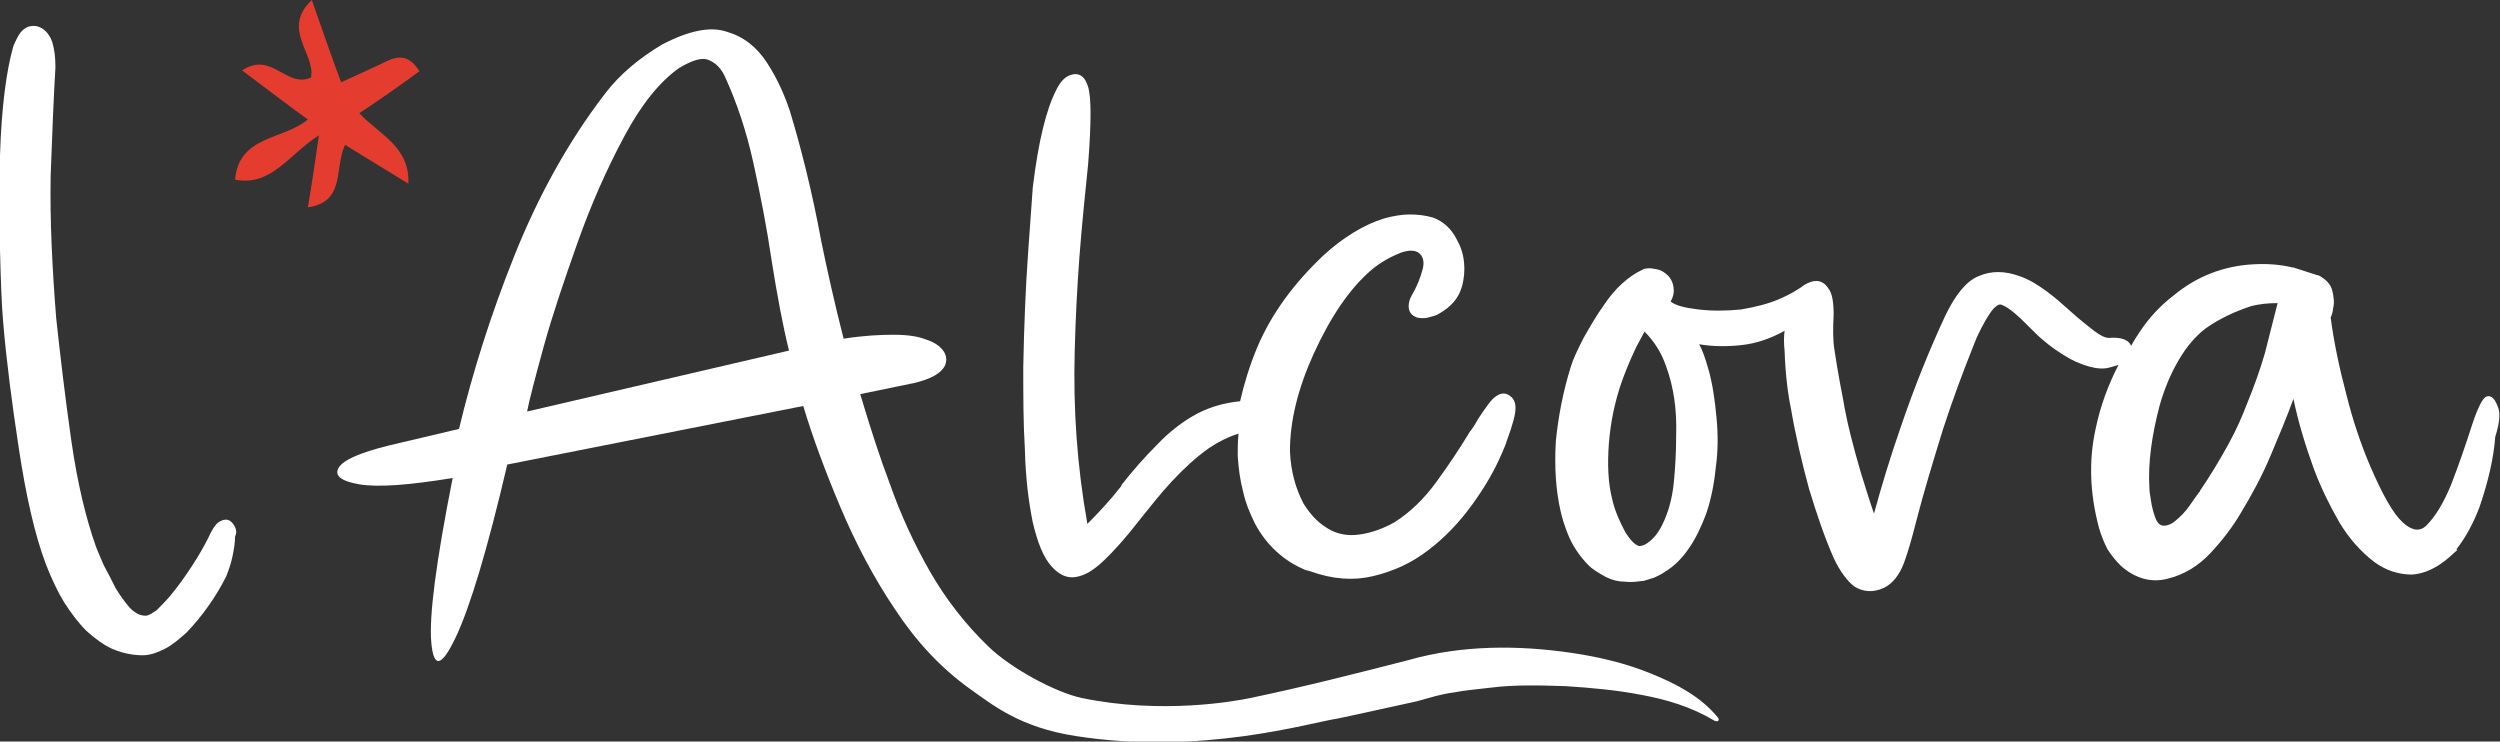 <?xml version="1.0" encoding="utf-8"?>
<!-- Generator: Adobe Illustrator 25.4.1, SVG Export Plug-In . SVG Version: 6.00 Build 0)  -->
<svg version="1.1" id="Capa_1" xmlns="http://www.w3.org/2000/svg" xmlns:xlink="http://www.w3.org/1999/xlink" x="0px" y="0px"
	 viewBox="0 0 315.9 93.7" style="enable-background:new 0 0 315.9 93.7;" xml:space="preserve">
<rect x="0" y="0" width="315.9" height="93.7" fill="#333333" stroke="none"/>
<style type="text/css">
	.st0{fill:#E43D30;}
	.st1{fill:#FFFFFF;}
</style>
<g>
	<path class="st0" d="M40.3,17.1c-0.5,3.5-0.9,6.2-1.4,9.1c4.8-0.7,3.3-4.9,4.7-7.9c2.6,1.6,5.2,3.2,8,4.9c0.2-4.7-3.7-6.2-6.2-8.9
		C48,12.6,50.4,10.9,53,9c-1.6-2.6-3.3-1.7-4.9-0.9c-1.5,0.7-3,1.4-5,2.3C41.8,6.9,40.7,3.7,39.4,0c-3.9,3.7,0.5,6.8-0.1,9.8
		c-3.1,1.4-5-3.4-8.7-0.9c2.8,2.1,5.4,4.1,8.3,6.2c-3.1,2.6-8.7,2-9.2,7.6C34.3,23.6,36.5,19.5,40.3,17.1z"/>
	<g>
		<g>
			<path class="st1" d="M29.7,66.6c-0.5-1-1.2-1.2-2.1-0.6c-0.4,0.3-0.8,0.9-1.3,2c-0.4,0.8-1,1.9-1.9,3.3c-0.9,1.4-1.9,2.8-2.9,4
				c-0.6,0.7-1.2,1.3-1.7,1.8c-0.6,0.4-1,0.7-1.4,0.7c-0.7,0-1.3-0.3-2-1c-0.6-0.7-1.2-1.5-1.8-2.5c-0.5-1-1-2-1.5-2.9
				c-0.4-1-0.8-1.8-1-2.4v0l0,0c-1.2-3.4-2.3-7.8-3.1-13.4c-0.8-5.6-1.4-10.8-1.9-15.4c-0.5-6.3-0.8-12.3-0.7-18
				C6.6,16.5,6.8,12,7,8.6v0V8.4c0-1.1-0.1-2.1-0.4-3.1c-0.4-1.1-1.1-1.8-2-2C3.8,3.2,3.2,3.4,2.6,4.1C2.3,4.5,2,5.1,1.7,5.8
				c-0.9,3.1-1.5,7.7-1.7,13.8c-0.1,4.1-0.1,8.2,0,12s0.2,6.9,0.4,9.1c0.4,4.8,1.1,10.2,2,16.1c0.9,5.9,2,10.8,3.4,14.5
				c0.7,1.8,1.5,3.5,2.3,4.8c0.9,1.4,1.8,2.6,2.8,3.6h0c1.1,1,2.2,1.8,3.3,2.3c1.2,0.5,2.5,0.8,3.8,0.8c0.9,0,1.8-0.3,2.8-0.8
				c1-0.5,1.9-1.3,2.8-2.1c2-2.1,3.7-4.5,5-7.1c0.3-0.8,0.6-1.6,0.8-2.6c0.2-1,0.3-1.7,0.3-2.4C29.9,67.4,29.9,67,29.7,66.6
				L29.7,66.6z"/>
			<path class="st1" d="M130.5,66c0.6,2.5,1.3,4.4,2.4,5.6c1,1.1,2,1.5,3.1,1.3c1.1-0.2,2.1-0.8,3.3-1.9c1.4-1.3,3-3.1,4.7-5.3
				c1.3-1.6,2.6-3.3,4.1-4.9c1.5-1.6,3-3,4.7-4.2c1.2-0.8,2.4-1.4,3.7-1.8c-0.1,1-0.1,1.9-0.1,2.8c0.1,1.6,0.3,3.1,0.7,4.6
				c0.3,1.4,0.9,2.8,1.5,4c0.7,1.3,1.6,2.5,2.7,3.5c1.1,1,2.2,1.7,3.6,2.3c0.2,0.1,0.5,0.1,0.7,0.2c2.8,1,5.4,1.2,7.9,0.6
				c2.5-0.6,4.8-1.6,7-3.3c2.1-1.6,3.9-3.5,5.5-5.7c1.6-2.2,2.9-4.4,3.9-6.8c0.2-0.5,0.4-0.9,0.5-1.3c0.7-1.9,1.1-3.3,1.1-4.1
				c0-0.7-0.2-1.2-0.6-1.5c-0.6-0.5-1.2-0.5-1.9,0c-0.5,0.3-1.2,1.3-2.2,2.8c-0.3,0.5-0.6,1.1-1.1,1.7c-1.2,2-2.6,4.1-4.2,6.3
				c-1.6,2.2-3.4,3.9-5.3,5.1c-1.8,1-3.5,1.5-5,1.6c-1.4,0.1-2.7-0.3-3.7-1c-1.1-0.7-2-1.7-2.8-3c-1-1.9-1.6-4.1-1.7-6.6
				c0-3.8,1-7.9,3-12.3c2.1-4.6,4.5-8.2,7.3-10.6c1.2-1,2.5-1.7,3.8-2.2c0.9-0.3,1.6-0.3,2.1,0c0.6,0.4,0.8,1.1,0.6,2
				c-0.3,1.2-0.8,2.4-1.4,3.4c-0.3,0.5-0.4,1-0.4,1.4v0c0,0.6,0.3,1.1,0.8,1.3c0.3,0.2,0.7,0.2,1.1,0.2c0.3,0,0.7-0.1,1-0.2
				c0.4-0.1,0.7-0.2,1-0.4c1.4-0.8,2.4-1.9,2.8-3.3c0.3-1,0.4-2.1,0.3-3.1c-0.1-1.1-0.4-2-0.9-2.9c-0.7-1.4-1.7-2.3-3-2.8
				c-1-0.3-2-0.4-3-0.4s-2.1,0.2-3.2,0.5c-1.3,0.4-2.6,1-3.9,1.8c-1.3,0.8-2.5,1.7-3.8,2.9c-3.7,3.5-6.5,7.3-8.3,11.5
				c-1,2.4-1.7,4.7-2.2,6.9c-2,0.2-3.7,0.7-5.3,1.5c-1.9,1-3.7,2.4-5.2,4c-1.6,1.6-3.1,3.3-4.5,5.1c0,0,0,0.1,0,0.1
				c-1.4,1.8-2.9,3.4-4.3,4.8c-1.3-7.3-1.8-14.5-1.6-21.8c0.1-4,0.3-8,0.6-12c0.3-3.9,0.7-7.8,1.1-11.7c0.4-5.2,0.4-8.4,0-9.7
				c-0.4-1.4-1.2-1.9-2.3-1.5c-0.6,0.2-1.2,0.8-1.7,1.8c-1.3,2.5-2.3,6.6-3,12.4c-0.1,1.4-0.3,4.2-0.6,8.4c-0.3,4.3-0.5,9-0.6,14.3
				c0,3.6,0,7,0.2,10.3C129.6,60.6,130,63.5,130.5,66z"/>
			<path class="st1" d="M315.7,51.6c-0.4-1.2-0.9-1.7-1.5-1.5c-0.5,0.2-1.1,1.4-1.8,3.5c-0.9,2.8-1.8,5.4-2.7,7.7
				c-1,2.4-2,4-3.1,5.1c-0.8,0.8-1.8,0.7-3-0.4c-1.2-1.1-2.5-3.4-4.1-7.1c-1.2-2.8-2.2-5.8-3-9c-0.9-3.4-1.6-6.7-2-9.8l0.1-0.2
				c0.1-0.3,0.2-0.6,0.2-0.9c0.2-0.7,0.1-1.5-0.1-2.3s-0.8-1.4-1.7-1.9l-0.1,0l-3.1-1v0h-0.1c-1.7-0.4-3.3-0.5-5-0.4
				c-3.7,0.2-7.1,1.5-10,3.9c-1.7,1.3-3.1,2.8-4.3,4.6c-0.4,0.6-0.8,1.2-1.1,1.8c-0.1-0.2-0.3-0.5-0.5-0.6c-0.4-0.3-1.2-0.5-2.3-0.4
				c-0.5,0-1.1-0.3-1.9-0.9c-0.9-0.7-1.9-1.5-2.9-2.4c0,0,0,0,0,0c-1-0.9-2-1.8-3.1-2.6c-1.1-0.8-2.2-1.5-3.4-1.9
				c-1.9-0.7-3.6-0.7-5.2,0c-1.5,0.6-2.9,2.3-4.2,5c-2,4.3-3.9,9-5.6,14c-1.4,4-2.5,7.7-3.4,11c-0.6-1.7-1.1-3.4-1.7-5.3
				c-0.9-3.1-1.7-6.1-2.2-9.1v0l-0.4-2.1c-0.3-1.6-0.5-2.9-0.7-4.2c-0.2-1.2-0.2-2.7-0.1-4.4c0-1.7-0.2-2.8-0.7-3.4
				c-0.4-0.6-0.9-0.9-1.5-0.9c-0.5,0-1,0.2-1.5,0.5c-0.8,0.6-1.8,1.2-3.2,1.8c-1.4,0.6-3,1-4.8,1.3c-1.9,0.2-3.7,0.2-5.4,0
				c-1.7-0.2-2.9-0.5-3.5-1c0.3-0.5,0.4-1,0.4-1.4c0-0.6-0.2-1.2-0.5-1.6c-0.3-0.4-0.7-0.7-1.1-0.9c-0.4-0.2-0.8-0.2-1.3-0.3
				c-0.4,0-0.8,0-1.1,0.2c-1.7,0.8-3.4,2.3-4.8,4.4c-1,1.4-1.8,2.8-2.6,4.2c-0.7,1.4-1.3,2.6-1.6,3.6c-1,3.2-1.6,6.4-1.9,9.4
				c-0.2,3.3,0,6.3,0.6,8.9c0.2,0.9,0.5,1.8,0.8,2.6c0.3,0.8,0.7,1.6,1.1,2.2c0.5,0.8,1.1,1.5,1.7,2.1c0.3,0.3,1,0.8,2.1,1.4
				c0.8,0.4,1.6,0.6,2.4,0.6c0.8,0.1,1.5,0,2.3-0.1h0.1c0.4-0.1,0.9-0.3,1.3-0.4c0.4-0.2,0.9-0.4,1.3-0.7c1.2-0.7,2.2-1.7,3.1-3
				c0.9-1.3,1.6-2.8,2.2-4.4c0.6-1.8,1-3.7,1.2-5.8c0.3-2.1,0.3-4.2,0.1-6.3c-0.2-2.2-0.5-4.4-1.1-6.4c-0.3-1-0.6-2-1.1-2.9
				c1.8,0.3,3.6,0.3,5.4,0.1c1.8-0.2,3.6-0.8,5.4-1.8c-0.1,0.8-0.1,1.6,0,2.5c0.1,2.9,0.4,5.4,0.8,7.3c0.6,3.5,1.4,6.9,2.3,10.2
				c1,3.3,2,6.2,3.1,8.7c0.8,1.7,1.7,2.9,2.6,3.6c1.1,0.7,2.4,0.8,3.7,0.2c1.1-0.5,2-1.6,2.6-3.2c0.5-1.4,1-3.1,1.5-5.1
				c1-3.9,2.2-7.8,3.4-11.7c1.2-3.7,2.5-7.2,3.9-10.7l0.4-1c0.8-1.7,1.5-2.9,2.1-3.6c0.4-0.4,0.7-0.6,1-0.5c0.5,0.2,1,0.5,1.7,1.1
				c0.7,0.6,1.3,1.2,2,1.9c0.6,0.6,1.1,1.1,1.6,1.5v0c0.8,0.7,1.9,1.5,3.3,2.3c1.1,0.6,2.2,1,3.3,1.2c0.7,0.1,1.3,0.1,1.9-0.1
				c0.4-0.1,0.7-0.2,1-0.3c-1.3,2.5-2.3,5.2-2.9,8.1c-0.9,4.1-0.7,8.2,0.4,12.4c0.3,1.1,0.7,2,1.1,2.8v0c0.5,0.8,1.1,1.5,1.7,2.1
				c0.9,0.8,1.8,1.3,2.8,1.6c1,0.3,2.1,0.3,3.2,0c2-0.5,3.8-1.6,5.3-3.2c1.5-1.6,2.8-3.3,3.8-5c1.4-2.3,2.7-4.7,3.8-7.3
				c1.1-2.6,2.1-5,2.9-7.2c0.6,2.9,1.5,5.9,2.6,8.9c0.9,2.4,2,4.6,3.2,6.7c1.2,2,2.7,3.7,4.4,5c1.5,1.1,3.1,1.6,4.8,1.6
				c1.5-0.1,3.1-0.8,4.7-2.2l1-0.9l-0.1-0.1c1.1-1.4,2.1-3.2,2.9-5.3c1.1-3.2,1.8-6.2,2-8.9C315.9,53.3,315.9,52.2,315.7,51.6z
				 M211.8,55c0,2-0.1,4-0.3,6s-0.7,3.8-1.5,5.4c-0.5,1-1.1,1.7-1.8,2.2c-0.4,0.3-0.8,0.4-1.1,0.4c-0.6-0.2-1.1-0.8-1.7-1.7
				c-0.8-1.5-1.4-2.9-1.7-4.3c-0.5-2-0.6-4.3-0.4-7c0.2-2.5,0.7-5.1,1.6-7.7c0.4-1.1,0.9-2.4,1.6-3.9c0.4-0.9,0.9-1.7,1.3-2.5
				c1.2,1.2,2.1,2.6,2.7,4.3C211.5,48.9,211.9,51.8,211.8,55L211.8,55z M286.2,44.6c-0.6,2.1-1.4,4.3-2.3,6.5c-0.5,1.3-1.2,3-2.3,5
				c-1.1,2-2.3,4-3.6,5.9c0,0.1-0.1,0.2-0.2,0.3c-0.3,0.4-0.7,1-1.2,1.7c-0.5,0.7-1.1,1.3-1.7,1.8c-0.6,0.5-1.2,0.7-1.7,0.6
				c-0.4-0.1-0.7-0.5-0.9-1.1c-0.2-0.6-0.4-1.3-0.5-2c-0.1-0.7-0.2-1.2-0.2-1.6c-0.2-3.2,0.3-6.7,1.3-10.5c0.6-2.1,1.4-4,2.4-5.7
				c1-1.7,2.1-3,3.4-4c1.7-1.2,3.6-2.1,5.7-2.8c1.1-0.3,2.3-0.4,3.4-0.4C287.3,40.2,286.8,42.3,286.2,44.6z"/>
			<path class="st1" d="M208.6,85.1c-3.2-1.3-6.6-2.1-10-2.6c-6.8-1-13.9-1-20.6,0.9c-6.6,1.7-13.3,3.4-20,4.8
				c-1.9,0.4-11.2,2.1-21.3,0c-3.3-0.7-8.9-3.7-11.8-6.5c-2.9-2.8-5.4-6-7.4-9.5s-3.7-7.2-5-10.9c-1.4-3.7-2.5-7.2-3.5-10.5
				c-0.1-0.3-0.2-0.7-0.3-1l6.8-1.4c2.1-0.5,3.4-1.2,3.9-2.2c0.3-0.7,0.2-1.4-0.3-2c-0.4-0.5-1.1-1-2.1-1.3c-1-0.4-2.3-0.6-4.1-0.6
				c-1.7,0-3.8,0.1-6.3,0.5c-1.2-4.7-2.1-8.8-2.8-12.2c-1.2-6.5-2.6-12-4-16.6c-0.7-2.1-1.6-4.1-2.9-6.1c-1.3-2-3-3.3-5.1-3.9
				c-2.1-0.7-4.8-0.1-8.1,1.6c-3,1.8-5.4,3.8-7.3,6.3C71.8,17.9,68,24.8,65,32.3c-3,7.5-5.3,14.8-7,21.9l-8.9,2.1
				c-3.6,0.9-5.7,1.8-6.3,2.8c-0.6,1,0.3,1.7,2.6,2.1c2.4,0.4,6.3,0.1,11.8-0.8c-2.1,10.6-3,17.5-2.7,20.8c0.3,3.3,1.3,3.1,3.1-0.7
				s4-11.1,6.5-21.8l37.4-7.4c1.2,4,2.8,8.3,4.7,12.8c1.9,4.5,4.2,8.9,6.9,12.9c2.7,4.1,5.8,7.4,9.4,10c3.1,2.2,6.4,4.9,13.4,6
				c15.9,2.5,29.7-1.7,33.1-2.2c3.4-0.7,6.8-1.5,10.1-2.2c1.8-0.5,3-0.9,4.6-1.1c1.5-0.3,3-0.4,4.6-0.6c3.1-0.4,6.3-0.3,9.5-0.2
				c3.2,0.2,6.5,0.5,9.6,1.1c3.2,0.6,6.3,1.5,9.3,3.3l0.1,0c0.1,0.1,0.2,0,0.3,0c0.1-0.1,0.1-0.3,0-0.4
				C214.9,88,211.8,86.4,208.6,85.1z M66.6,52c0.3-1.5,1-4.2,2.1-8.2c1.1-4,2.6-8.4,4.3-13.2c1.7-4.8,3.7-9.3,5.9-13.4
				c2.2-4.1,4.5-6.9,6.9-8.6c1.7-1,2.9-1.4,3.8-1c0.9,0.4,1.6,1.1,2.1,2.3c1.4,3.1,2.6,6.6,3.5,10.7c0.9,4.1,1.7,8.2,2.3,12.3
				c0.7,4.4,1.4,8.2,2.2,11.4L66.6,52z"/>
		</g>
	</g>
	<path class="st1" d="M157.9,92.5"/>
</g>
</svg>

